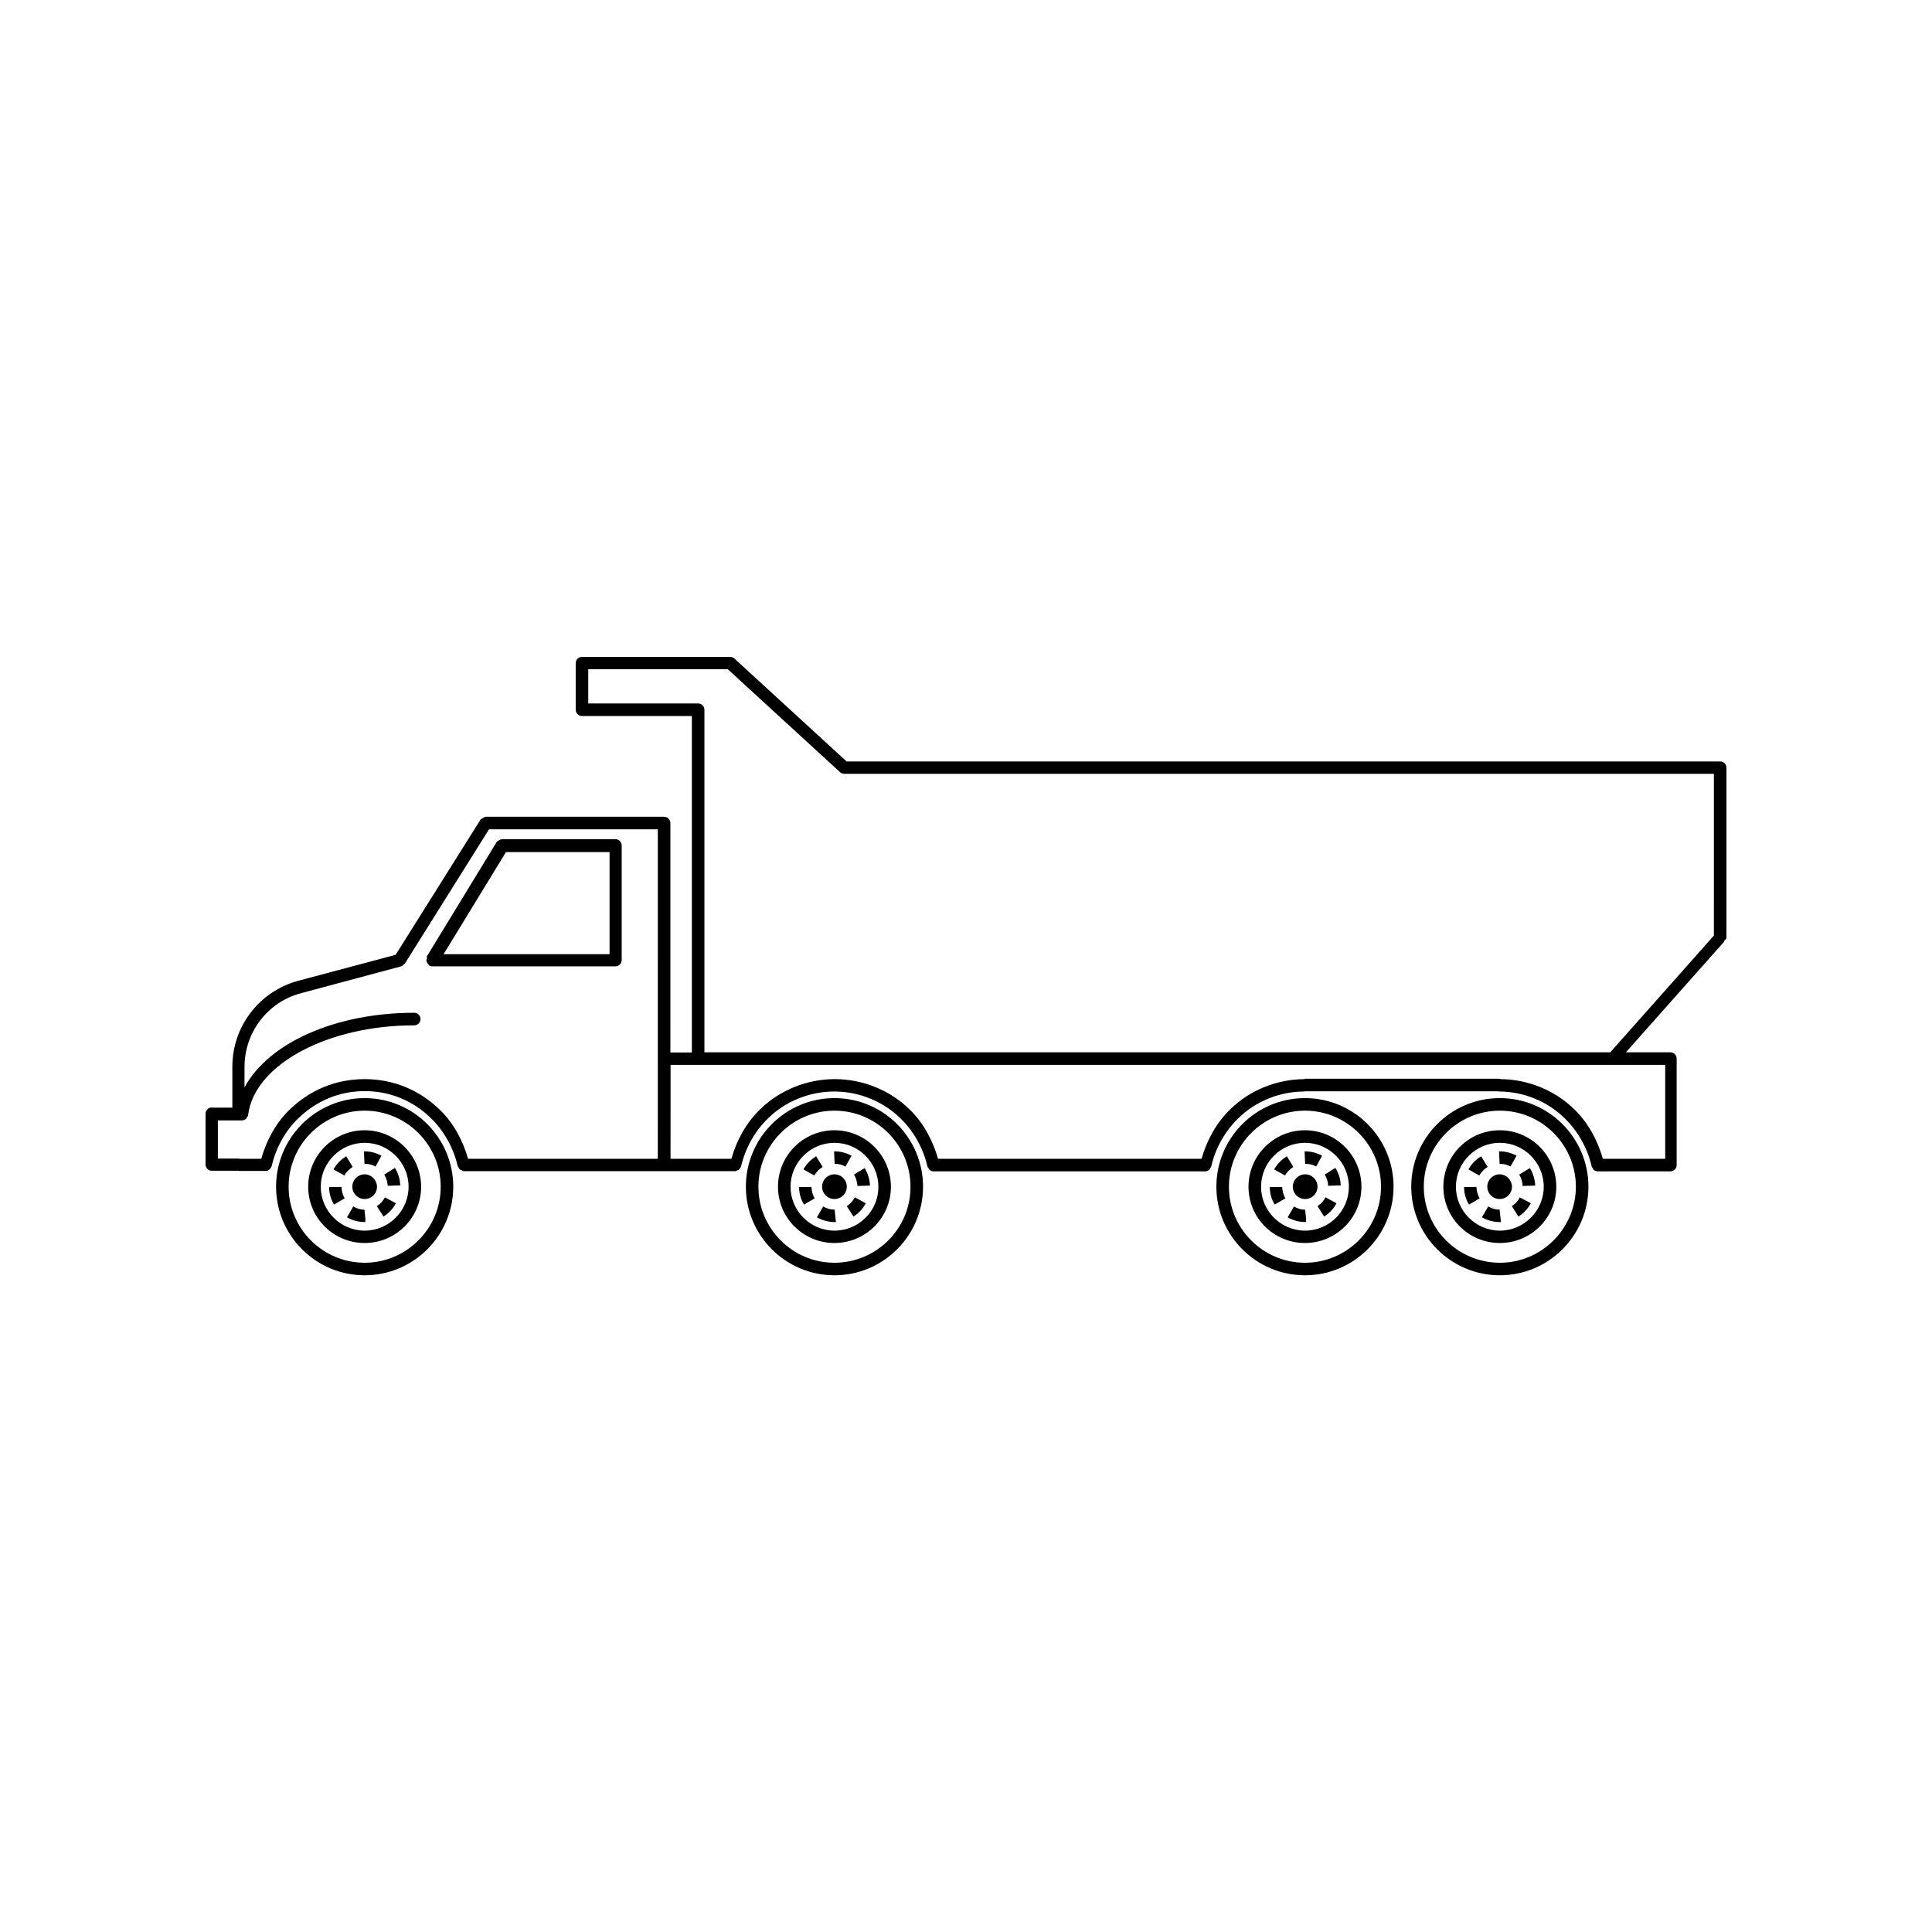 <?xml version="1.0" encoding="UTF-8"?>
<!-- Uploaded to: SVG Find, www.svgrepo.com, Generator: SVG Find Mixer Tools -->
<svg fill="#000000" width="800px" height="800px" version="1.1" viewBox="144 144 512 512" xmlns="http://www.w3.org/2000/svg">
 <g>
  <path d="m257.12 398.18c-0.051 0.102-0.152 0.203-0.152 0.301 0 0.051 0.051 0.102 0.051 0.152 0 0.25 0.152 0.453 0.301 0.656 0.102 0.152 0.152 0.301 0.301 0.402 0.051 0.051 0.051 0.152 0.102 0.152 0.25 0.152 0.555 0.25 0.855 0.25h48.516c0.906 0 1.664-0.754 1.664-1.664v-30.379c0-0.906-0.754-1.664-1.664-1.664h-0.051-29.977c-0.051 0-0.102 0.051-0.152 0.051-0.25 0-0.402 0.152-0.656 0.25-0.152 0.102-0.301 0.152-0.453 0.301-0.051 0.051-0.152 0.051-0.152 0.102l-18.539 30.379c-0.043 0.359 0.059 0.562 0.008 0.711zm20.961-28.363h27.457v27.055h-43.984z"/>
  <path d="m240.64 435.01c-12.949 0-23.477 10.531-23.477 23.477 0 12.949 10.531 23.477 23.477 23.477 12.949 0 23.477-10.531 23.477-23.477 0-12.945-10.531-23.477-23.477-23.477zm0 43.633c-11.133 0-20.152-9.07-20.152-20.152 0-11.133 9.07-20.152 20.152-20.152s20.152 9.07 20.152 20.152c0 11.082-9.07 20.152-20.152 20.152z"/>
  <path d="m240.64 443.53c-8.262 0-14.965 6.699-14.965 14.965 0 8.262 6.699 14.914 14.965 14.914 8.262 0 14.965-6.699 14.965-14.914-0.004-8.215-6.754-14.965-14.965-14.965zm0 26.602c-6.398 0-11.637-5.238-11.637-11.637 0-6.398 5.238-11.637 11.637-11.637 6.398 0 11.637 5.238 11.637 11.637 0 6.398-5.238 11.637-11.637 11.637z"/>
  <path d="m237.47 453.25-1.715-2.82c-1.41 0.855-2.57 2.016-3.375 3.477l2.871 1.613c0.559-0.957 1.312-1.715 2.219-2.269z"/>
  <path d="m245.83 455.27c0.555 0.906 0.855 1.914 0.906 2.973l3.324-0.102c-0.051-1.613-0.504-3.223-1.41-4.637z"/>
  <path d="m231.22 458.59c0 1.664 0.453 3.273 1.309 4.637l2.82-1.664c-0.555-0.906-0.805-1.965-0.855-3.023z"/>
  <path d="m237.62 463.73-1.664 2.871c1.41 0.805 2.973 1.258 4.785 1.258h0.051l0.051-0.754-0.25-2.519c-1.008 0-2.066-0.301-2.973-0.855z"/>
  <path d="m243.52 453.15 1.562-2.871c-1.359-0.754-2.922-1.16-4.484-1.16h-0.152l0.152 3.324c1.059-0.051 2.016 0.203 2.922 0.707z"/>
  <path d="m243.87 463.63 1.762 2.769c1.359-0.855 2.519-2.066 3.273-3.527l-2.922-1.562c-0.449 0.961-1.207 1.766-2.113 2.32z"/>
  <path d="m486.91 463.73-1.664 2.871c1.41 0.805 2.973 1.258 4.785 1.258h0.051l0.051-0.754-0.25-2.519c-1.059 0-2.066-0.301-2.973-0.855z"/>
  <path d="m486.75 453.25-1.715-2.82c-1.41 0.855-2.57 2.016-3.375 3.477l2.871 1.613c0.559-0.957 1.312-1.715 2.219-2.269z"/>
  <path d="m480.51 458.59c0 1.664 0.453 3.273 1.309 4.637l2.82-1.664c-0.555-0.906-0.805-1.965-0.855-3.023z"/>
  <path d="m495.07 455.27c0.555 0.906 0.855 1.914 0.906 2.973l3.324-0.102c-0.051-1.613-0.504-3.223-1.41-4.637z"/>
  <path d="m492.8 453.15 1.562-2.871c-1.359-0.754-2.922-1.16-4.484-1.16h-0.152l0.152 3.324c1.059-0.051 2.016 0.203 2.922 0.707z"/>
  <path d="m493.15 463.63 1.762 2.769c1.359-0.855 2.519-2.066 3.273-3.527l-2.922-1.562c-0.449 0.961-1.207 1.766-2.113 2.32z"/>
  <path d="m544.29 453.15 1.613-2.871c-1.359-0.754-2.922-1.16-4.484-1.16h-0.152l0.152 3.324c1.008-0.051 2.016 0.203 2.871 0.707z"/>
  <path d="m544.64 463.63 1.762 2.769c1.359-0.855 2.519-2.066 3.273-3.527l-2.922-1.562c-0.449 0.961-1.203 1.766-2.113 2.32z"/>
  <path d="m546.61 455.27c0.555 0.906 0.855 1.965 0.906 3.023l3.324-0.102c-0.051-1.664-0.555-3.223-1.41-4.637z"/>
  <path d="m538.39 463.73-1.664 2.871c1.41 0.805 3.023 1.258 4.684 1.258h0.352l-0.352-3.324c-1.055 0.051-2.113-0.25-3.019-0.805z"/>
  <path d="m532 458.59c0 1.664 0.453 3.273 1.309 4.637l2.82-1.664c-0.555-0.906-0.805-1.965-0.855-3.023z"/>
  <path d="m538.24 453.25-1.715-2.82c-1.41 0.855-2.57 2.016-3.375 3.477l2.871 1.613c0.559-0.957 1.312-1.715 2.219-2.269z"/>
  <path d="m489.83 443.53c-8.262 0-14.965 6.699-14.965 14.965 0 8.262 6.699 14.914 14.965 14.914 8.262 0 14.965-6.699 14.965-14.914-0.004-8.215-6.703-14.965-14.965-14.965zm0 26.602c-6.398 0-11.637-5.238-11.637-11.637 0-6.398 5.238-11.637 11.637-11.637s11.637 5.238 11.637 11.637c0 6.398-5.188 11.637-11.637 11.637z"/>
  <path d="m541.47 443.53c-8.262 0-14.965 6.699-14.965 14.965 0 8.262 6.699 14.914 14.965 14.914 8.262 0 14.965-6.699 14.965-14.914-0.004-8.215-6.703-14.965-14.965-14.965zm0 26.602c-6.398 0-11.637-5.238-11.637-11.637 0-6.398 5.238-11.637 11.637-11.637s11.637 5.238 11.637 11.637c0 6.398-5.238 11.637-11.637 11.637z"/>
  <path d="m489.83 435.01c-12.949 0-23.477 10.531-23.477 23.477 0 12.949 10.531 23.477 23.477 23.477 12.949 0 23.477-10.531 23.477-23.477 0-12.945-10.527-23.477-23.477-23.477zm0 43.633c-11.133 0-20.152-9.07-20.152-20.152 0-11.133 9.07-20.152 20.152-20.152 11.133 0 20.152 9.07 20.152 20.152 0 11.082-9.02 20.152-20.152 20.152z"/>
  <path d="m541.47 435.01c-12.949 0-23.477 10.531-23.477 23.477 0 12.949 10.531 23.477 23.477 23.477 12.949 0 23.477-10.531 23.477-23.477 0-12.945-10.527-23.477-23.477-23.477zm0 43.633c-11.133 0-20.152-9.07-20.152-20.152 0-11.133 9.07-20.152 20.152-20.152 11.133 0 20.152 9.07 20.152 20.152 0 11.082-9.07 20.152-20.152 20.152z"/>
  <path d="m240.64 455.21c-1.812 0-3.273 1.461-3.273 3.273s1.461 3.273 3.273 3.273 3.273-1.461 3.273-3.273c-0.051-1.812-1.512-3.273-3.273-3.273z"/>
  <path d="m365.14 435.01c-12.949 0-23.477 10.531-23.477 23.477 0 12.949 10.531 23.477 23.477 23.477 12.949 0 23.477-10.531 23.477-23.477 0-12.945-10.531-23.477-23.477-23.477zm0 43.633c-11.133 0-20.152-9.07-20.152-20.152 0-11.133 9.07-20.152 20.152-20.152 11.133 0 20.152 9.07 20.152 20.152 0.047 11.082-9.02 20.152-20.152 20.152z"/>
  <path d="m365.14 443.53c-8.262 0-14.965 6.699-14.965 14.965 0 8.262 6.699 14.914 14.965 14.914 8.262 0 14.965-6.699 14.965-14.914-0.004-8.215-6.703-14.965-14.965-14.965zm0 26.602c-6.398 0-11.637-5.238-11.637-11.637 0-6.398 5.238-11.637 11.637-11.637 6.398 0 11.637 5.238 11.637 11.637 0.051 6.398-5.191 11.637-11.637 11.637z"/>
  <path d="m370.32 455.27c0.555 0.906 0.855 1.965 0.906 3.023l3.324-0.102c-0.051-1.664-0.555-3.223-1.41-4.637z"/>
  <path d="m368.06 453.15 1.613-2.871c-1.359-0.754-2.922-1.16-4.484-1.16h-0.152l0.152 3.324c0.953-0.051 1.961 0.203 2.871 0.707z"/>
  <path d="m362.01 453.25-1.715-2.82c-1.41 0.855-2.57 2.016-3.375 3.477l2.871 1.613c0.555-0.957 1.312-1.715 2.219-2.269z"/>
  <path d="m368.41 463.63 1.762 2.769c1.359-0.855 2.519-2.066 3.273-3.527l-2.922-1.562c-0.5 0.961-1.207 1.766-2.113 2.32z"/>
  <path d="m355.77 458.59c0 1.664 0.453 3.273 1.309 4.637l2.82-1.664c-0.555-0.906-0.805-1.965-0.855-3.023z"/>
  <path d="m362.16 463.73-1.664 2.871c1.41 0.805 3.023 1.258 4.684 1.258h0.352l-0.352-3.324c-1.105 0.051-2.113-0.25-3.019-0.805z"/>
  <path d="m365.14 455.21c-1.812 0-3.273 1.461-3.273 3.273s1.461 3.273 3.273 3.273 3.273-1.461 3.273-3.273-1.461-3.273-3.273-3.273z"/>
  <path d="m489.88 455.21c-1.812 0-3.273 1.461-3.273 3.273s1.461 3.273 3.273 3.273 3.273-1.461 3.273-3.273-1.461-3.273-3.273-3.273z"/>
  <path d="m541.42 455.21c-1.812 0-3.273 1.461-3.273 3.273s1.461 3.273 3.273 3.273 3.273-1.461 3.273-3.273c-0.051-1.812-1.512-3.273-3.273-3.273z"/>
  <path d="m599.86 345.79h-231.5l-29.773-27.305c-0.352-0.301-0.805-0.453-1.211-0.402l-39.145-0.004c-0.906 0-1.664 0.754-1.664 1.664v12.344c0 0.906 0.754 1.664 1.664 1.664h29.121v89.172h-5.691l-0.004-60.809c0-0.906-0.754-1.664-1.664-1.664h-47.258c-0.051 0-0.051 0.051-0.051 0.051-0.301 0-0.504 0.152-0.754 0.301-0.152 0.102-0.301 0.152-0.402 0.25-0.051 0.051-0.102 0.051-0.152 0.102l-22.52 35.871-25.844 6.902c-10.277 2.769-17.434 12.09-17.434 22.723v10.883h-5.34c-0.051 0-0.102-0.051-0.102-0.051-0.906 0-1.664 0.754-1.664 1.664v13.453c0 0.906 0.754 1.664 1.664 1.664h7.004c0.051 0 0.102 0.051 0.152 0.051h7.152c0.402 0 0.805-0.203 1.059-0.453 0.102-0.102 0.152-0.203 0.203-0.352 0.102-0.152 0.25-0.301 0.301-0.504 1.109-4.836 3.629-9.371 7.055-12.645 4.836-4.684 10.934-7.203 17.582-7.203 6.648 0 12.746 2.469 17.582 7.203 3.426 3.324 5.945 7.809 7.055 12.645 0.051 0.152 0.203 0.25 0.25 0.402 0.102 0.203 0.152 0.352 0.352 0.504 0.152 0.152 0.352 0.152 0.555 0.25 0.152 0.051 0.25 0.203 0.402 0.203h71.996c0.152 0 0.25-0.152 0.402-0.152 0.25-0.051 0.453-0.102 0.605-0.25 0.152-0.102 0.203-0.301 0.301-0.453 0.102-0.152 0.25-0.25 0.25-0.402 1.109-4.836 3.629-9.32 7.106-12.695 4.586-4.535 10.984-7.152 17.582-7.152 6.602 0 13.047 2.621 17.633 7.203 3.426 3.324 5.945 7.809 7.055 12.645 0.051 0.203 0.203 0.352 0.301 0.504 0.102 0.102 0.102 0.25 0.203 0.352 0.301 0.25 0.656 0.453 1.059 0.453h72.094c0.402 0 0.805-0.203 1.059-0.453 0.102-0.102 0.152-0.203 0.203-0.352 0.102-0.152 0.25-0.301 0.301-0.504 1.109-4.836 3.629-9.32 7.106-12.695 4.586-4.535 10.984-7.152 17.582-7.152 0.051 0 0.102-0.051 0.152-0.051h51.188c0.051 0 0.102 0.051 0.152 0.051 6.602 0 13.047 2.621 17.582 7.203 3.426 3.324 5.945 7.809 7.055 12.645 0.051 0.203 0.203 0.352 0.301 0.504 0.102 0.102 0.102 0.25 0.203 0.352 0.301 0.25 0.656 0.453 1.059 0.453h19.297c0.906 0 1.664-0.754 1.664-1.664v-28.215c0-0.906-0.754-1.664-1.664-1.664h-11.789l25.945-29.223c0.152-0.152 0.102-0.352 0.203-0.504 0.348-0.199 0.5-0.352 0.5-0.551v-45.141c0-0.961-0.758-1.664-1.664-1.664zm-281.48 105.3h-50.332c-1.41-4.938-3.93-9.574-7.508-13-5.441-5.289-12.344-8.113-19.902-8.113s-14.461 2.82-19.902 8.113c-3.578 3.426-6.098 8.062-7.508 13h-5.793c-0.051 0-0.102-0.051-0.152-0.051h-5.543v-10.125h6.398c0.453 0 0.805-0.203 1.109-0.453 0.102-0.102 0.102-0.25 0.203-0.352 0.102-0.203 0.301-0.352 0.301-0.605 1.613-13.301 20.957-23.781 44.031-23.781 0.906 0 1.664-0.754 1.664-1.664 0-0.906-0.754-1.664-1.664-1.664-21.16 0-38.793 8.16-44.988 19.801l0.008-5.492c0-9.117 6.144-17.18 14.965-19.496l26.5-7.106c0.352-0.102 0.605-0.352 0.855-0.656 0.051-0.051 0.102-0.051 0.152-0.051l22.32-35.621h44.738l-0.004 87.316zm266.92-24.891v24.887l-16.527 0.004c-1.41-4.938-3.93-9.574-7.457-13-5.141-5.09-12.293-8.062-19.699-8.113-0.102 0-0.152-0.102-0.203-0.102l-51.535 0.004c-0.102 0-0.102 0.051-0.203 0.102-7.406 0.051-14.609 2.973-19.75 8.113-3.578 3.477-6.098 8.062-7.508 13l-69.824-0.004c-1.41-4.938-3.93-9.574-7.457-13-5.188-5.141-12.445-8.113-19.902-8.113s-14.711 2.973-19.902 8.113c-3.578 3.477-6.098 8.062-7.508 13h-16.121l0.004-24.891zm12.895-34.258-27.457 30.934h-240.06v-90.785c0-0.906-0.754-1.664-1.664-1.664h-29.121v-9.07h36.98l29.676 27.207 0.051 0.051c0.301 0.301 0.707 0.453 1.109 0.453h230.49z"/>
 </g>
</svg>